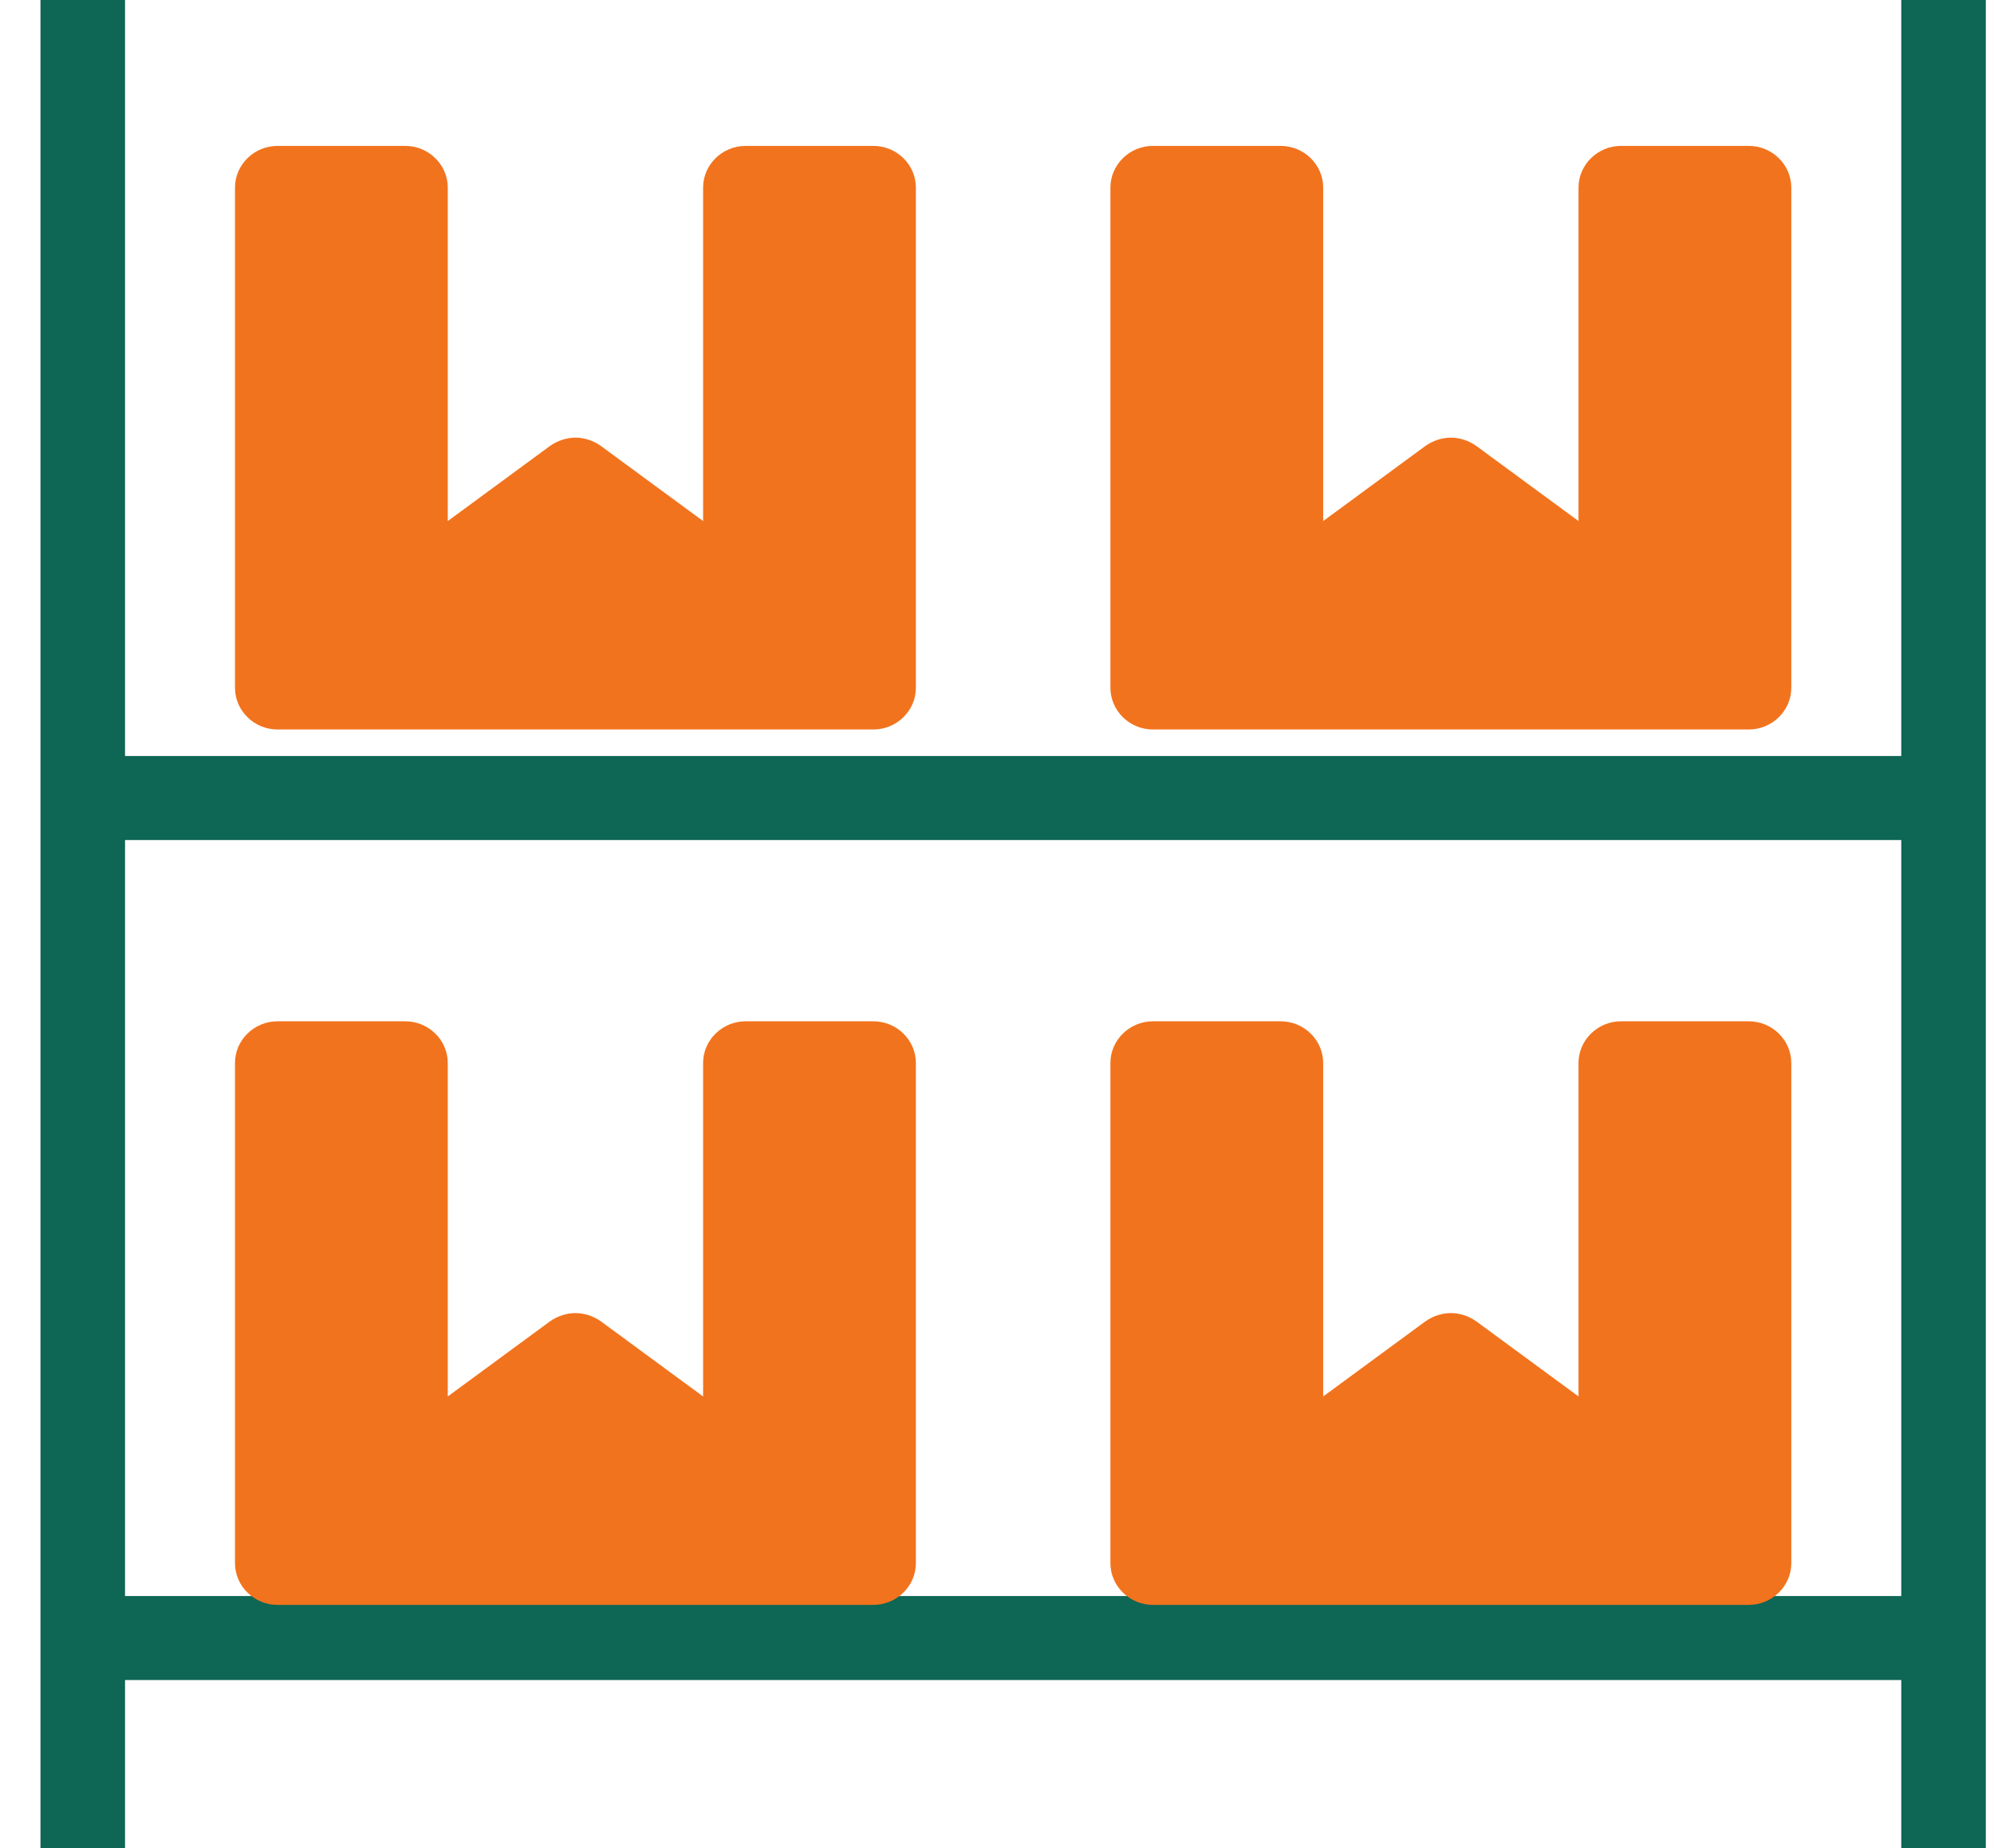 <svg width="41" height="38" viewBox="0 0 41 38" fill="none" xmlns="http://www.w3.org/2000/svg">
<path d="M39.093 0V15.545H2.571V0H0.832V38H2.571V34.545H39.093V38H40.832V0H39.093ZM2.571 32.818V17.273H39.093V32.818H2.571Z" fill="#0E6655"/>
<path d="M17.957 3H15.332C14.851 3 14.457 3.386 14.457 3.857V10.714L12.357 9.171C12.2 9.06 12.016 8.999 11.832 8.999C11.648 8.999 11.465 9.06 11.307 9.171L9.207 10.714V3.857C9.207 3.386 8.813 3 8.332 3H5.707C5.226 3 4.832 3.386 4.832 3.857V14.142C4.832 14.614 5.226 15 5.707 15H17.957C18.438 15 18.832 14.614 18.832 14.142V3.857C18.832 3.386 18.438 3 17.957 3Z" fill="#F2731D"/>
<path d="M35.957 3H33.332C32.851 3 32.457 3.386 32.457 3.857V10.714L30.357 9.171C30.2 9.06 30.016 8.999 29.832 8.999C29.648 8.999 29.465 9.06 29.307 9.171L27.207 10.714V3.857C27.207 3.386 26.813 3 26.332 3H23.707C23.226 3 22.832 3.386 22.832 3.857V14.142C22.832 14.614 23.226 15 23.707 15H35.957C36.438 15 36.832 14.614 36.832 14.142V3.857C36.832 3.386 36.438 3 35.957 3Z" fill="#F2731D"/>
<path d="M17.957 21H15.332C14.851 21 14.457 21.386 14.457 21.857V28.714L12.357 27.171C12.2 27.06 12.016 27 11.832 27C11.648 27 11.465 27.06 11.307 27.171L9.207 28.714V21.857C9.207 21.386 8.813 21 8.332 21H5.707C5.226 21 4.832 21.386 4.832 21.857V32.142C4.832 32.614 5.226 33 5.707 33H17.957C18.438 33 18.832 32.614 18.832 32.142V21.857C18.832 21.386 18.438 21 17.957 21Z" fill="#F2731D"/>
<path d="M35.957 21H33.332C32.851 21 32.457 21.386 32.457 21.857V28.714L30.357 27.171C30.2 27.06 30.016 27 29.832 27C29.648 27 29.465 27.06 29.307 27.171L27.207 28.714V21.857C27.207 21.386 26.813 21 26.332 21H23.707C23.226 21 22.832 21.386 22.832 21.857V32.142C22.832 32.614 23.226 33 23.707 33H35.957C36.438 33 36.832 32.614 36.832 32.142V21.857C36.832 21.386 36.438 21 35.957 21Z" fill="#F2731D"/>
</svg>
